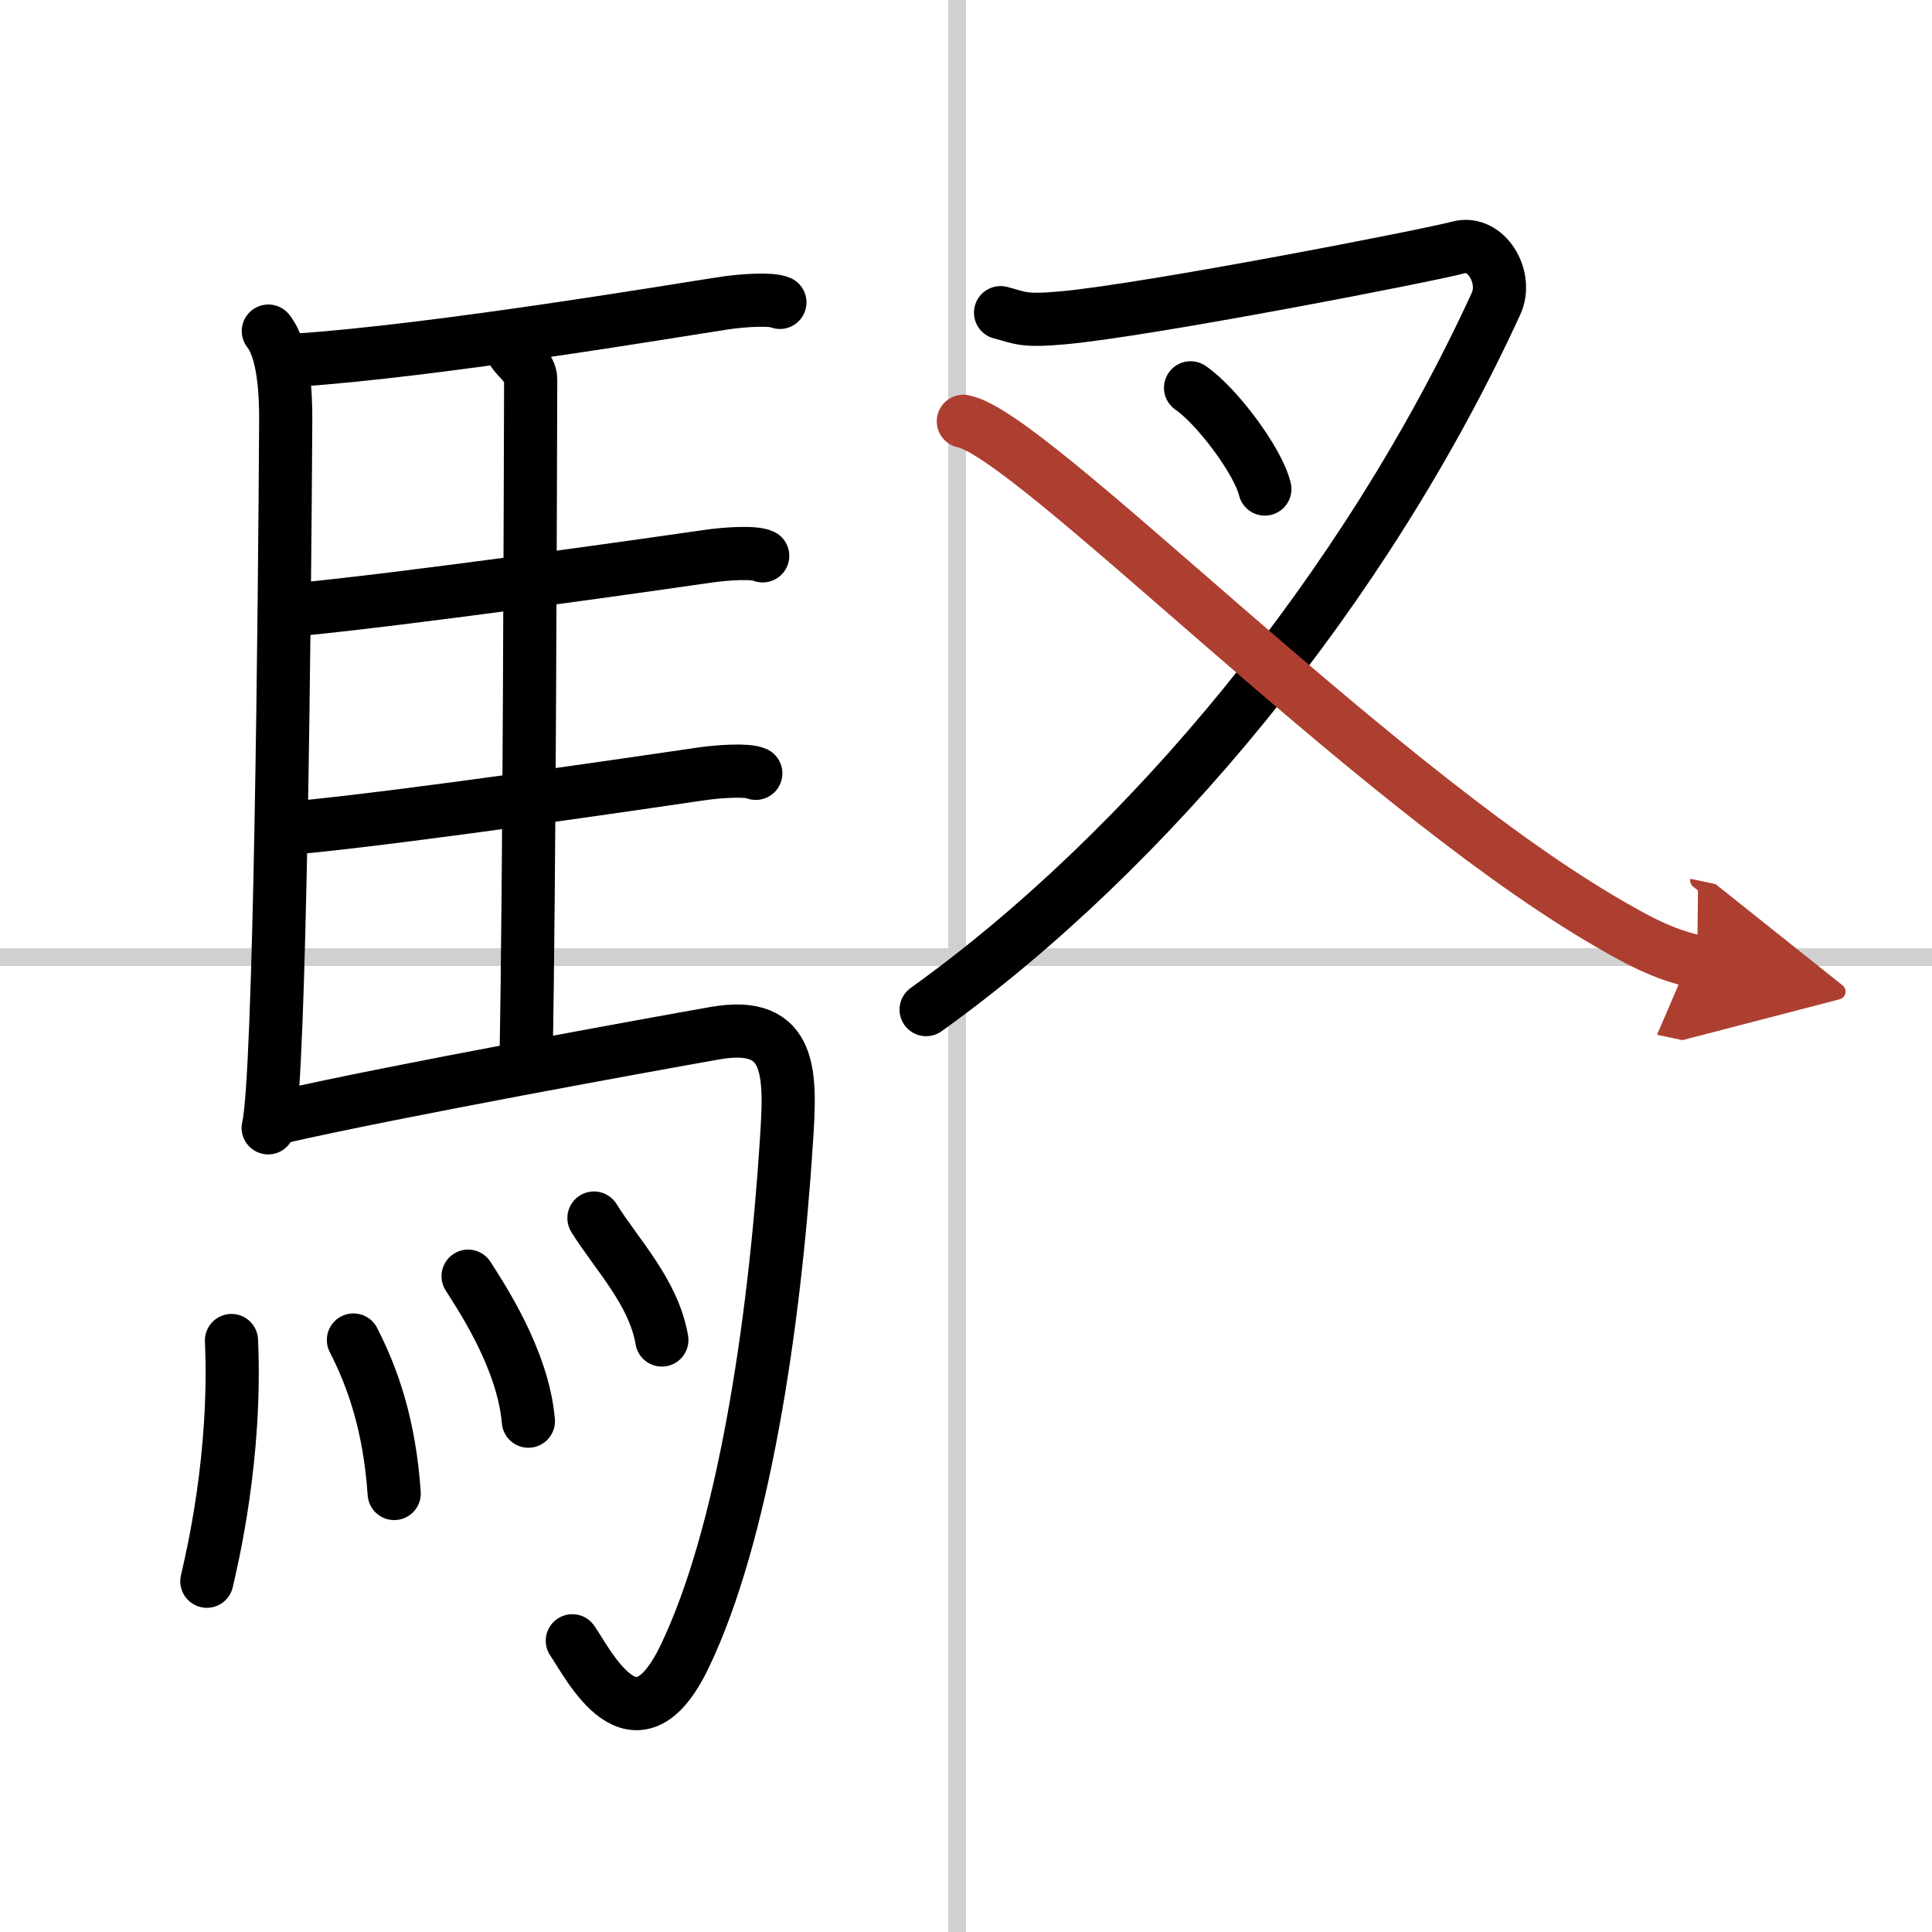 <svg width="400" height="400" viewBox="0 0 109 109" xmlns="http://www.w3.org/2000/svg"><defs><marker id="a" markerWidth="4" orient="auto" refX="1" refY="5" viewBox="0 0 10 10"><polyline points="0 0 10 5 0 10 1 5" fill="#ad3f31" stroke="#ad3f31"/></marker></defs><g fill="none" stroke="#000" stroke-linecap="round" stroke-linejoin="round" stroke-width="3"><rect width="100%" height="100%" fill="#fff" stroke="#fff"/><line x1="54" x2="54" y2="109" stroke="#d0d0d0" stroke-width="1"/><line x2="109" y1="54" y2="54" stroke="#d0d0d0" stroke-width="1"/><path d="m15.14 18.68c0.86 1.07 0.99 3.45 0.98 5.07-0.06 10.43-0.31 37.23-0.99 39.88"/><path d="m16.71 20.32c7.98-0.53 21.81-2.87 24.23-3.23 0.96-0.14 2.58-0.25 3.06-0.03"/><path d="m28.97 19.88c0.26 0.38 0.97 0.9 0.97 1.51-0.02 6.29-0.07 28.5-0.26 38.39"/><path d="m16.57 34.41c6.39-0.6 20.66-2.63 23.4-3.03 0.96-0.14 2.58-0.25 3.06-0.02"/><path d="m16.67 46.7c6.39-0.6 20.17-2.64 22.91-3.04 0.96-0.14 2.58-0.25 3.06-0.03"/><path d="m15.88 63.01c6.3-1.44 20.99-4.11 24.46-4.72 4.42-0.78 4.27 2.36 4.03 6.08-0.68 10.55-2.46 22.25-5.74 29.08-2.81 5.86-5.43 0.42-6.34-0.88"/><path d="m13.06 75.63c0.29 6.53-1.09 12.28-1.39 13.58"/><path d="m19.94 75.6c1.1 2.14 2.04 4.84 2.3 8.66"/><path d="m26.41 72c0.68 1.08 3.1 4.65 3.4 8.18"/><path d="m33.51 68.72c1.27 2.05 3.37 4.17 3.83 6.88"/><path d="M56.45,17.64c1.13,0.29,1.24,0.5,3.53,0.29c4.77-0.43,20.75-3.54,22.3-3.97c1.56-0.43,2.82,1.68,2.12,3.18C77,33.25,64.75,48,52.25,56.96"/><path d="m67.17 21.88c1.48 1.01 3.82 4.14 4.19 5.71"/><path d="m54.35 23.77c3.83 0.72 22.54 20.08 35.88 28.02 2.08 1.23 3.59 2.06 5.52 2.47" marker-end="url(#a)" stroke="#ad3f31"/></g></svg>
